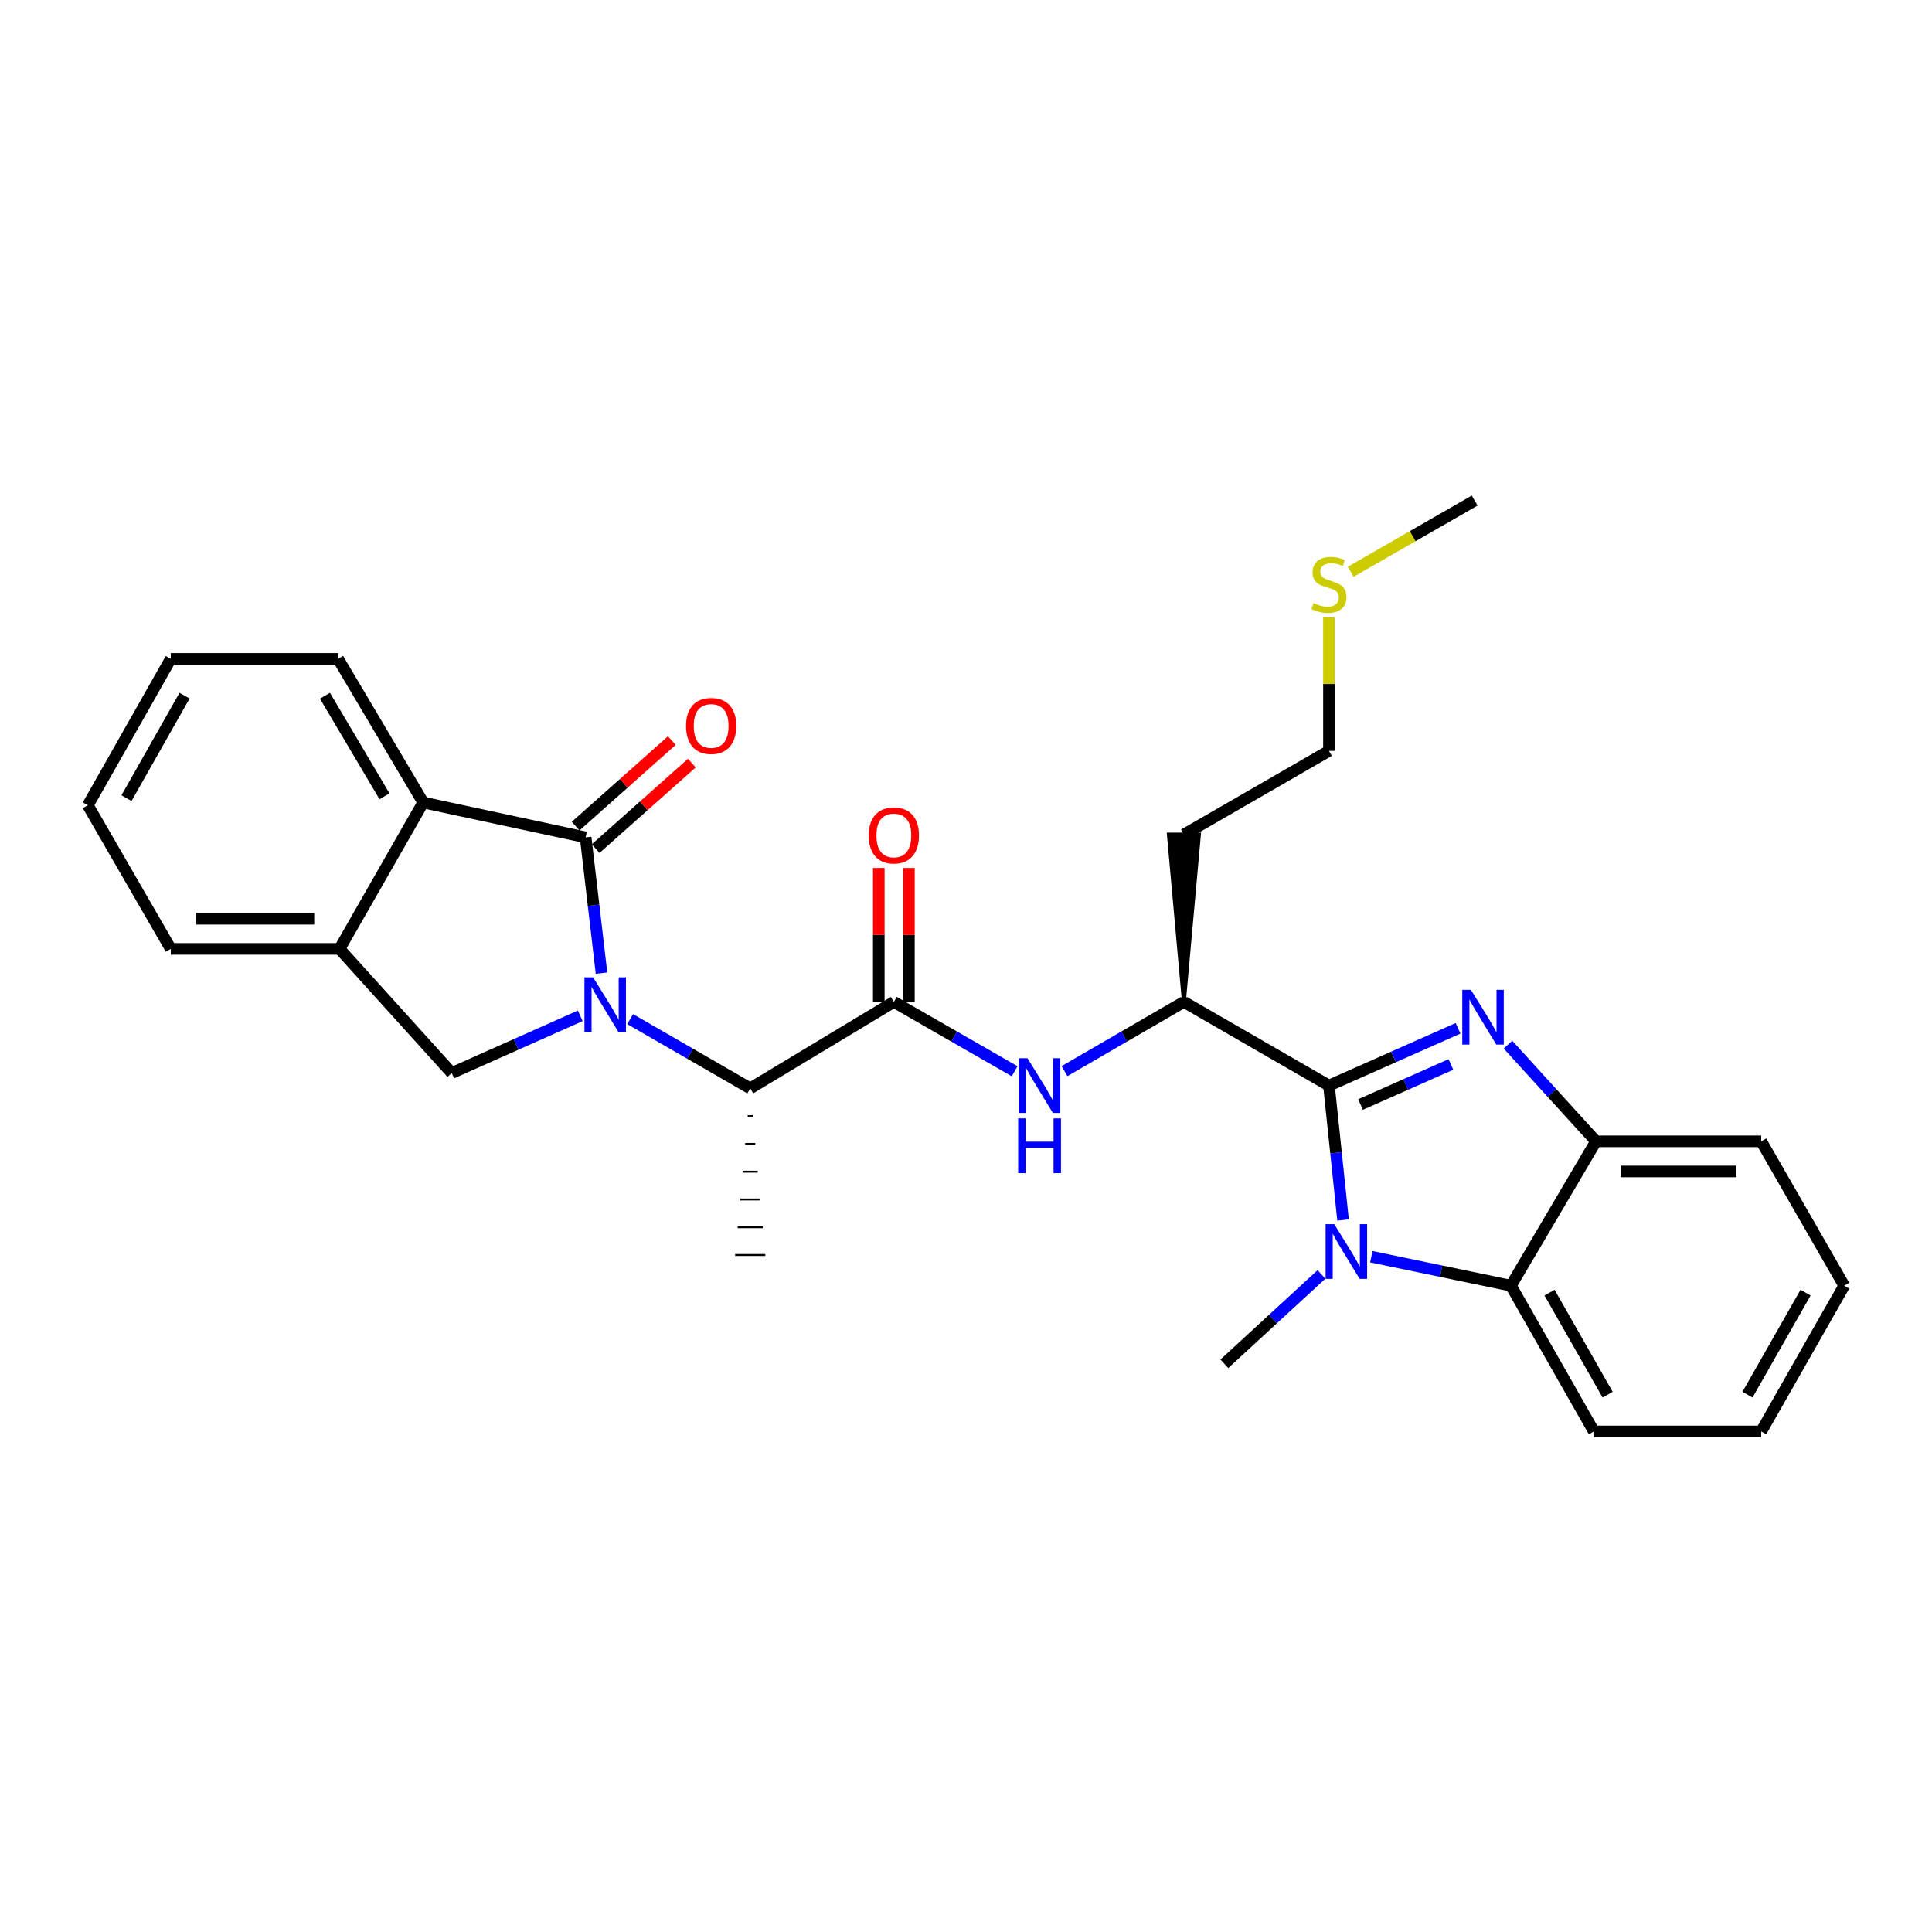 <?xml version='1.0' encoding='iso-8859-1'?>
<svg version='1.1' baseProfile='full'
              xmlns='http://www.w3.org/2000/svg'
                      xmlns:rdkit='http://www.rdkit.org/xml'
                      xmlns:xlink='http://www.w3.org/1999/xlink'
                  xml:space='preserve'
width='1000px' height='1000px' viewBox='0 0 1000 1000'>
<!-- END OF HEADER -->
<rect style='opacity:1.0;fill:#FFFFFF;stroke:none' width='1000' height='1000' x='0' y='0'> </rect>
<path class='bond-2' d='M 311.341,503.688 L 307.232,468.554' style='fill:none;fill-rule:evenodd;stroke:#0000FF;stroke-width:6px;stroke-linecap:butt;stroke-linejoin:miter;stroke-opacity:1' />
<path class='bond-2' d='M 307.232,468.554 L 303.124,433.419' style='fill:none;fill-rule:evenodd;stroke:#000000;stroke-width:6px;stroke-linecap:butt;stroke-linejoin:miter;stroke-opacity:1' />
<path class='bond-5' d='M 300.338,525.779 L 267.085,540.588' style='fill:none;fill-rule:evenodd;stroke:#0000FF;stroke-width:6px;stroke-linecap:butt;stroke-linejoin:miter;stroke-opacity:1' />
<path class='bond-5' d='M 267.085,540.588 L 233.832,555.398' style='fill:none;fill-rule:evenodd;stroke:#000000;stroke-width:6px;stroke-linecap:butt;stroke-linejoin:miter;stroke-opacity:1' />
<path class='bond-8' d='M 326.158,527.476 L 357.235,545.408' style='fill:none;fill-rule:evenodd;stroke:#0000FF;stroke-width:6px;stroke-linecap:butt;stroke-linejoin:miter;stroke-opacity:1' />
<path class='bond-8' d='M 357.235,545.408 L 388.313,563.341' style='fill:none;fill-rule:evenodd;stroke:#000000;stroke-width:6px;stroke-linecap:butt;stroke-linejoin:miter;stroke-opacity:1' />
<path class='bond-0' d='M 687.866,561.886 L 612.787,518.581' style='fill:none;fill-rule:evenodd;stroke:#000000;stroke-width:6px;stroke-linecap:butt;stroke-linejoin:miter;stroke-opacity:1' />
<path class='bond-1' d='M 687.866,561.886 L 721.28,547.066' style='fill:none;fill-rule:evenodd;stroke:#000000;stroke-width:6px;stroke-linecap:butt;stroke-linejoin:miter;stroke-opacity:1' />
<path class='bond-1' d='M 721.28,547.066 L 754.694,532.247' style='fill:none;fill-rule:evenodd;stroke:#0000FF;stroke-width:6px;stroke-linecap:butt;stroke-linejoin:miter;stroke-opacity:1' />
<path class='bond-1' d='M 704.212,571.694 L 727.602,561.32' style='fill:none;fill-rule:evenodd;stroke:#000000;stroke-width:6px;stroke-linecap:butt;stroke-linejoin:miter;stroke-opacity:1' />
<path class='bond-1' d='M 727.602,561.32 L 750.991,550.947' style='fill:none;fill-rule:evenodd;stroke:#0000FF;stroke-width:6px;stroke-linecap:butt;stroke-linejoin:miter;stroke-opacity:1' />
<path class='bond-3' d='M 687.866,561.886 L 691.515,596.676' style='fill:none;fill-rule:evenodd;stroke:#000000;stroke-width:6px;stroke-linecap:butt;stroke-linejoin:miter;stroke-opacity:1' />
<path class='bond-3' d='M 691.515,596.676 L 695.164,631.465' style='fill:none;fill-rule:evenodd;stroke:#0000FF;stroke-width:6px;stroke-linecap:butt;stroke-linejoin:miter;stroke-opacity:1' />
<path class='bond-7' d='M 780.526,540.702 L 803.302,565.726' style='fill:none;fill-rule:evenodd;stroke:#0000FF;stroke-width:6px;stroke-linecap:butt;stroke-linejoin:miter;stroke-opacity:1' />
<path class='bond-7' d='M 803.302,565.726 L 826.079,590.75' style='fill:none;fill-rule:evenodd;stroke:#000000;stroke-width:6px;stroke-linecap:butt;stroke-linejoin:miter;stroke-opacity:1' />
<path class='bond-9' d='M 303.124,433.419 L 219.045,415.366' style='fill:none;fill-rule:evenodd;stroke:#000000;stroke-width:6px;stroke-linecap:butt;stroke-linejoin:miter;stroke-opacity:1' />
<path class='bond-13' d='M 308.304,439.246 L 333.202,417.113' style='fill:none;fill-rule:evenodd;stroke:#000000;stroke-width:6px;stroke-linecap:butt;stroke-linejoin:miter;stroke-opacity:1' />
<path class='bond-13' d='M 333.202,417.113 L 358.101,394.98' style='fill:none;fill-rule:evenodd;stroke:#FF0000;stroke-width:6px;stroke-linecap:butt;stroke-linejoin:miter;stroke-opacity:1' />
<path class='bond-13' d='M 297.945,427.592 L 322.843,405.459' style='fill:none;fill-rule:evenodd;stroke:#000000;stroke-width:6px;stroke-linecap:butt;stroke-linejoin:miter;stroke-opacity:1' />
<path class='bond-13' d='M 322.843,405.459 L 347.741,383.326' style='fill:none;fill-rule:evenodd;stroke:#FF0000;stroke-width:6px;stroke-linecap:butt;stroke-linejoin:miter;stroke-opacity:1' />
<path class='bond-6' d='M 709.79,650.467 L 745.918,657.97' style='fill:none;fill-rule:evenodd;stroke:#0000FF;stroke-width:6px;stroke-linecap:butt;stroke-linejoin:miter;stroke-opacity:1' />
<path class='bond-6' d='M 745.918,657.97 L 782.047,665.474' style='fill:none;fill-rule:evenodd;stroke:#000000;stroke-width:6px;stroke-linecap:butt;stroke-linejoin:miter;stroke-opacity:1' />
<path class='bond-15' d='M 683.99,659.641 L 658.858,682.767' style='fill:none;fill-rule:evenodd;stroke:#0000FF;stroke-width:6px;stroke-linecap:butt;stroke-linejoin:miter;stroke-opacity:1' />
<path class='bond-15' d='M 658.858,682.767 L 633.725,705.893' style='fill:none;fill-rule:evenodd;stroke:#000000;stroke-width:6px;stroke-linecap:butt;stroke-linejoin:miter;stroke-opacity:1' />
<path class='bond-4' d='M 462.655,518.581 L 388.313,563.341' style='fill:none;fill-rule:evenodd;stroke:#000000;stroke-width:6px;stroke-linecap:butt;stroke-linejoin:miter;stroke-opacity:1' />
<path class='bond-10' d='M 462.655,518.581 L 493.911,536.526' style='fill:none;fill-rule:evenodd;stroke:#000000;stroke-width:6px;stroke-linecap:butt;stroke-linejoin:miter;stroke-opacity:1' />
<path class='bond-10' d='M 493.911,536.526 L 525.167,554.471' style='fill:none;fill-rule:evenodd;stroke:#0000FF;stroke-width:6px;stroke-linecap:butt;stroke-linejoin:miter;stroke-opacity:1' />
<path class='bond-14' d='M 470.452,518.581 L 470.452,483.921' style='fill:none;fill-rule:evenodd;stroke:#000000;stroke-width:6px;stroke-linecap:butt;stroke-linejoin:miter;stroke-opacity:1' />
<path class='bond-14' d='M 470.452,483.921 L 470.452,449.261' style='fill:none;fill-rule:evenodd;stroke:#FF0000;stroke-width:6px;stroke-linecap:butt;stroke-linejoin:miter;stroke-opacity:1' />
<path class='bond-14' d='M 454.859,518.581 L 454.859,483.921' style='fill:none;fill-rule:evenodd;stroke:#000000;stroke-width:6px;stroke-linecap:butt;stroke-linejoin:miter;stroke-opacity:1' />
<path class='bond-14' d='M 454.859,483.921 L 454.859,449.261' style='fill:none;fill-rule:evenodd;stroke:#FF0000;stroke-width:6px;stroke-linecap:butt;stroke-linejoin:miter;stroke-opacity:1' />
<path class='bond-12' d='M 233.832,555.398 L 175.74,491.147' style='fill:none;fill-rule:evenodd;stroke:#000000;stroke-width:6px;stroke-linecap:butt;stroke-linejoin:miter;stroke-opacity:1' />
<path class='bond-18' d='M 782.047,665.474 L 824.987,740.908' style='fill:none;fill-rule:evenodd;stroke:#000000;stroke-width:6px;stroke-linecap:butt;stroke-linejoin:miter;stroke-opacity:1' />
<path class='bond-18' d='M 802.039,669.075 L 832.097,721.879' style='fill:none;fill-rule:evenodd;stroke:#000000;stroke-width:6px;stroke-linecap:butt;stroke-linejoin:miter;stroke-opacity:1' />
<path class='bond-31' d='M 782.047,665.474 L 826.079,590.75' style='fill:none;fill-rule:evenodd;stroke:#000000;stroke-width:6px;stroke-linecap:butt;stroke-linejoin:miter;stroke-opacity:1' />
<path class='bond-20' d='M 826.079,590.75 L 911.605,590.75' style='fill:none;fill-rule:evenodd;stroke:#000000;stroke-width:6px;stroke-linecap:butt;stroke-linejoin:miter;stroke-opacity:1' />
<path class='bond-20' d='M 838.908,606.342 L 898.776,606.342' style='fill:none;fill-rule:evenodd;stroke:#000000;stroke-width:6px;stroke-linecap:butt;stroke-linejoin:miter;stroke-opacity:1' />
<path class='bond-22' d='M 387.013,577.715 L 389.612,577.715' style='fill:none;fill-rule:evenodd;stroke:#000000;stroke-width:1.0px;stroke-linecap:butt;stroke-linejoin:miter;stroke-opacity:1' />
<path class='bond-22' d='M 385.714,592.09 L 390.912,592.09' style='fill:none;fill-rule:evenodd;stroke:#000000;stroke-width:1.0px;stroke-linecap:butt;stroke-linejoin:miter;stroke-opacity:1' />
<path class='bond-22' d='M 384.415,606.464 L 392.211,606.464' style='fill:none;fill-rule:evenodd;stroke:#000000;stroke-width:1.0px;stroke-linecap:butt;stroke-linejoin:miter;stroke-opacity:1' />
<path class='bond-22' d='M 383.115,620.838 L 393.51,620.838' style='fill:none;fill-rule:evenodd;stroke:#000000;stroke-width:1.0px;stroke-linecap:butt;stroke-linejoin:miter;stroke-opacity:1' />
<path class='bond-22' d='M 381.816,635.212 L 394.81,635.212' style='fill:none;fill-rule:evenodd;stroke:#000000;stroke-width:1.0px;stroke-linecap:butt;stroke-linejoin:miter;stroke-opacity:1' />
<path class='bond-22' d='M 380.516,649.586 L 396.109,649.586' style='fill:none;fill-rule:evenodd;stroke:#000000;stroke-width:1.0px;stroke-linecap:butt;stroke-linejoin:miter;stroke-opacity:1' />
<path class='bond-19' d='M 219.045,415.366 L 175.013,341.023' style='fill:none;fill-rule:evenodd;stroke:#000000;stroke-width:6px;stroke-linecap:butt;stroke-linejoin:miter;stroke-opacity:1' />
<path class='bond-19' d='M 199.024,412.161 L 168.202,360.121' style='fill:none;fill-rule:evenodd;stroke:#000000;stroke-width:6px;stroke-linecap:butt;stroke-linejoin:miter;stroke-opacity:1' />
<path class='bond-29' d='M 219.045,415.366 L 175.74,491.147' style='fill:none;fill-rule:evenodd;stroke:#000000;stroke-width:6px;stroke-linecap:butt;stroke-linejoin:miter;stroke-opacity:1' />
<path class='bond-11' d='M 550.98,554.409 L 581.884,536.495' style='fill:none;fill-rule:evenodd;stroke:#0000FF;stroke-width:6px;stroke-linecap:butt;stroke-linejoin:miter;stroke-opacity:1' />
<path class='bond-11' d='M 581.884,536.495 L 612.787,518.581' style='fill:none;fill-rule:evenodd;stroke:#000000;stroke-width:6px;stroke-linecap:butt;stroke-linejoin:miter;stroke-opacity:1' />
<path class='bond-16' d='M 612.787,518.581 L 620.584,431.964 L 604.991,431.964 Z' style='fill:#000000;fill-rule:evenodd;fill-opacity:1;stroke:#000000;stroke-width:2px;stroke-linecap:butt;stroke-linejoin:miter;stroke-opacity:1;' />
<path class='bond-21' d='M 175.74,491.147 L 88.395,491.147' style='fill:none;fill-rule:evenodd;stroke:#000000;stroke-width:6px;stroke-linecap:butt;stroke-linejoin:miter;stroke-opacity:1' />
<path class='bond-21' d='M 162.639,475.554 L 101.497,475.554' style='fill:none;fill-rule:evenodd;stroke:#000000;stroke-width:6px;stroke-linecap:butt;stroke-linejoin:miter;stroke-opacity:1' />
<path class='bond-23' d='M 612.787,431.964 L 687.866,388.651' style='fill:none;fill-rule:evenodd;stroke:#000000;stroke-width:6px;stroke-linecap:butt;stroke-linejoin:miter;stroke-opacity:1' />
<path class='bond-17' d='M 687.866,319.45 L 687.866,354.05' style='fill:none;fill-rule:evenodd;stroke:#CCCC00;stroke-width:6px;stroke-linecap:butt;stroke-linejoin:miter;stroke-opacity:1' />
<path class='bond-17' d='M 687.866,354.05 L 687.866,388.651' style='fill:none;fill-rule:evenodd;stroke:#000000;stroke-width:6px;stroke-linecap:butt;stroke-linejoin:miter;stroke-opacity:1' />
<path class='bond-24' d='M 699.121,295.949 L 731.202,277.521' style='fill:none;fill-rule:evenodd;stroke:#CCCC00;stroke-width:6px;stroke-linecap:butt;stroke-linejoin:miter;stroke-opacity:1' />
<path class='bond-24' d='M 731.202,277.521 L 763.283,259.092' style='fill:none;fill-rule:evenodd;stroke:#000000;stroke-width:6px;stroke-linecap:butt;stroke-linejoin:miter;stroke-opacity:1' />
<path class='bond-25' d='M 824.987,740.908 L 911.605,740.908' style='fill:none;fill-rule:evenodd;stroke:#000000;stroke-width:6px;stroke-linecap:butt;stroke-linejoin:miter;stroke-opacity:1' />
<path class='bond-26' d='M 175.013,341.023 L 88.395,341.023' style='fill:none;fill-rule:evenodd;stroke:#000000;stroke-width:6px;stroke-linecap:butt;stroke-linejoin:miter;stroke-opacity:1' />
<path class='bond-27' d='M 911.605,590.75 L 954.545,665.474' style='fill:none;fill-rule:evenodd;stroke:#000000;stroke-width:6px;stroke-linecap:butt;stroke-linejoin:miter;stroke-opacity:1' />
<path class='bond-28' d='M 88.395,491.147 L 45.455,416.804' style='fill:none;fill-rule:evenodd;stroke:#000000;stroke-width:6px;stroke-linecap:butt;stroke-linejoin:miter;stroke-opacity:1' />
<path class='bond-32' d='M 911.605,740.908 L 954.545,665.474' style='fill:none;fill-rule:evenodd;stroke:#000000;stroke-width:6px;stroke-linecap:butt;stroke-linejoin:miter;stroke-opacity:1' />
<path class='bond-32' d='M 904.495,721.879 L 934.553,669.075' style='fill:none;fill-rule:evenodd;stroke:#000000;stroke-width:6px;stroke-linecap:butt;stroke-linejoin:miter;stroke-opacity:1' />
<path class='bond-30' d='M 88.395,341.023 L 45.455,416.804' style='fill:none;fill-rule:evenodd;stroke:#000000;stroke-width:6px;stroke-linecap:butt;stroke-linejoin:miter;stroke-opacity:1' />
<path class='bond-30' d='M 95.52,360.078 L 65.462,413.124' style='fill:none;fill-rule:evenodd;stroke:#000000;stroke-width:6px;stroke-linecap:butt;stroke-linejoin:miter;stroke-opacity:1' />
<path  class='atom-0' d='M 306.991 505.868
L 316.271 520.868
Q 317.191 522.348, 318.671 525.028
Q 320.151 527.708, 320.231 527.868
L 320.231 505.868
L 323.991 505.868
L 323.991 534.188
L 320.111 534.188
L 310.151 517.788
Q 308.991 515.868, 307.751 513.668
Q 306.551 511.468, 306.191 510.788
L 306.191 534.188
L 302.511 534.188
L 302.511 505.868
L 306.991 505.868
' fill='#0000FF'/>
<path  class='atom-2' d='M 761.355 512.356
L 770.635 527.356
Q 771.555 528.836, 773.035 531.516
Q 774.515 534.196, 774.595 534.356
L 774.595 512.356
L 778.355 512.356
L 778.355 540.676
L 774.475 540.676
L 764.515 524.276
Q 763.355 522.356, 762.115 520.156
Q 760.915 517.956, 760.555 517.276
L 760.555 540.676
L 756.875 540.676
L 756.875 512.356
L 761.355 512.356
' fill='#0000FF'/>
<path  class='atom-4' d='M 690.616 633.624
L 699.896 648.624
Q 700.816 650.104, 702.296 652.784
Q 703.776 655.464, 703.856 655.624
L 703.856 633.624
L 707.616 633.624
L 707.616 661.944
L 703.736 661.944
L 693.776 645.544
Q 692.616 643.624, 691.376 641.424
Q 690.176 639.224, 689.816 638.544
L 689.816 661.944
L 686.136 661.944
L 686.136 633.624
L 690.616 633.624
' fill='#0000FF'/>
<path  class='atom-11' d='M 531.821 547.726
L 541.101 562.726
Q 542.021 564.206, 543.501 566.886
Q 544.981 569.566, 545.061 569.726
L 545.061 547.726
L 548.821 547.726
L 548.821 576.046
L 544.941 576.046
L 534.981 559.646
Q 533.821 557.726, 532.581 555.526
Q 531.381 553.326, 531.021 552.646
L 531.021 576.046
L 527.341 576.046
L 527.341 547.726
L 531.821 547.726
' fill='#0000FF'/>
<path  class='atom-11' d='M 527.001 578.878
L 530.841 578.878
L 530.841 590.918
L 545.321 590.918
L 545.321 578.878
L 549.161 578.878
L 549.161 607.198
L 545.321 607.198
L 545.321 594.118
L 530.841 594.118
L 530.841 607.198
L 527.001 607.198
L 527.001 578.878
' fill='#0000FF'/>
<path  class='atom-14' d='M 355.094 375.745
Q 355.094 368.945, 358.454 365.145
Q 361.814 361.345, 368.094 361.345
Q 374.374 361.345, 377.734 365.145
Q 381.094 368.945, 381.094 375.745
Q 381.094 382.625, 377.694 386.545
Q 374.294 390.425, 368.094 390.425
Q 361.854 390.425, 358.454 386.545
Q 355.094 382.665, 355.094 375.745
M 368.094 387.225
Q 372.414 387.225, 374.734 384.345
Q 377.094 381.425, 377.094 375.745
Q 377.094 370.185, 374.734 367.385
Q 372.414 364.545, 368.094 364.545
Q 363.774 364.545, 361.414 367.345
Q 359.094 370.145, 359.094 375.745
Q 359.094 381.465, 361.414 384.345
Q 363.774 387.225, 368.094 387.225
' fill='#FF0000'/>
<path  class='atom-15' d='M 449.655 432.425
Q 449.655 425.625, 453.015 421.825
Q 456.375 418.025, 462.655 418.025
Q 468.935 418.025, 472.295 421.825
Q 475.655 425.625, 475.655 432.425
Q 475.655 439.305, 472.255 443.225
Q 468.855 447.105, 462.655 447.105
Q 456.415 447.105, 453.015 443.225
Q 449.655 439.345, 449.655 432.425
M 462.655 443.905
Q 466.975 443.905, 469.295 441.025
Q 471.655 438.105, 471.655 432.425
Q 471.655 426.865, 469.295 424.065
Q 466.975 421.225, 462.655 421.225
Q 458.335 421.225, 455.975 424.025
Q 453.655 426.825, 453.655 432.425
Q 453.655 438.145, 455.975 441.025
Q 458.335 443.905, 462.655 443.905
' fill='#FF0000'/>
<path  class='atom-18' d='M 679.866 312.134
Q 680.186 312.254, 681.506 312.814
Q 682.826 313.374, 684.266 313.734
Q 685.746 314.054, 687.186 314.054
Q 689.866 314.054, 691.426 312.774
Q 692.986 311.454, 692.986 309.174
Q 692.986 307.614, 692.186 306.654
Q 691.426 305.694, 690.226 305.174
Q 689.026 304.654, 687.026 304.054
Q 684.506 303.294, 682.986 302.574
Q 681.506 301.854, 680.426 300.334
Q 679.386 298.814, 679.386 296.254
Q 679.386 292.694, 681.786 290.494
Q 684.226 288.294, 689.026 288.294
Q 692.306 288.294, 696.026 289.854
L 695.106 292.934
Q 691.706 291.534, 689.146 291.534
Q 686.386 291.534, 684.866 292.694
Q 683.346 293.814, 683.386 295.774
Q 683.386 297.294, 684.146 298.214
Q 684.946 299.134, 686.066 299.654
Q 687.226 300.174, 689.146 300.774
Q 691.706 301.574, 693.226 302.374
Q 694.746 303.174, 695.826 304.814
Q 696.946 306.414, 696.946 309.174
Q 696.946 313.094, 694.306 315.214
Q 691.706 317.294, 687.346 317.294
Q 684.826 317.294, 682.906 316.734
Q 681.026 316.214, 678.786 315.294
L 679.866 312.134
' fill='#CCCC00'/>
</svg>
